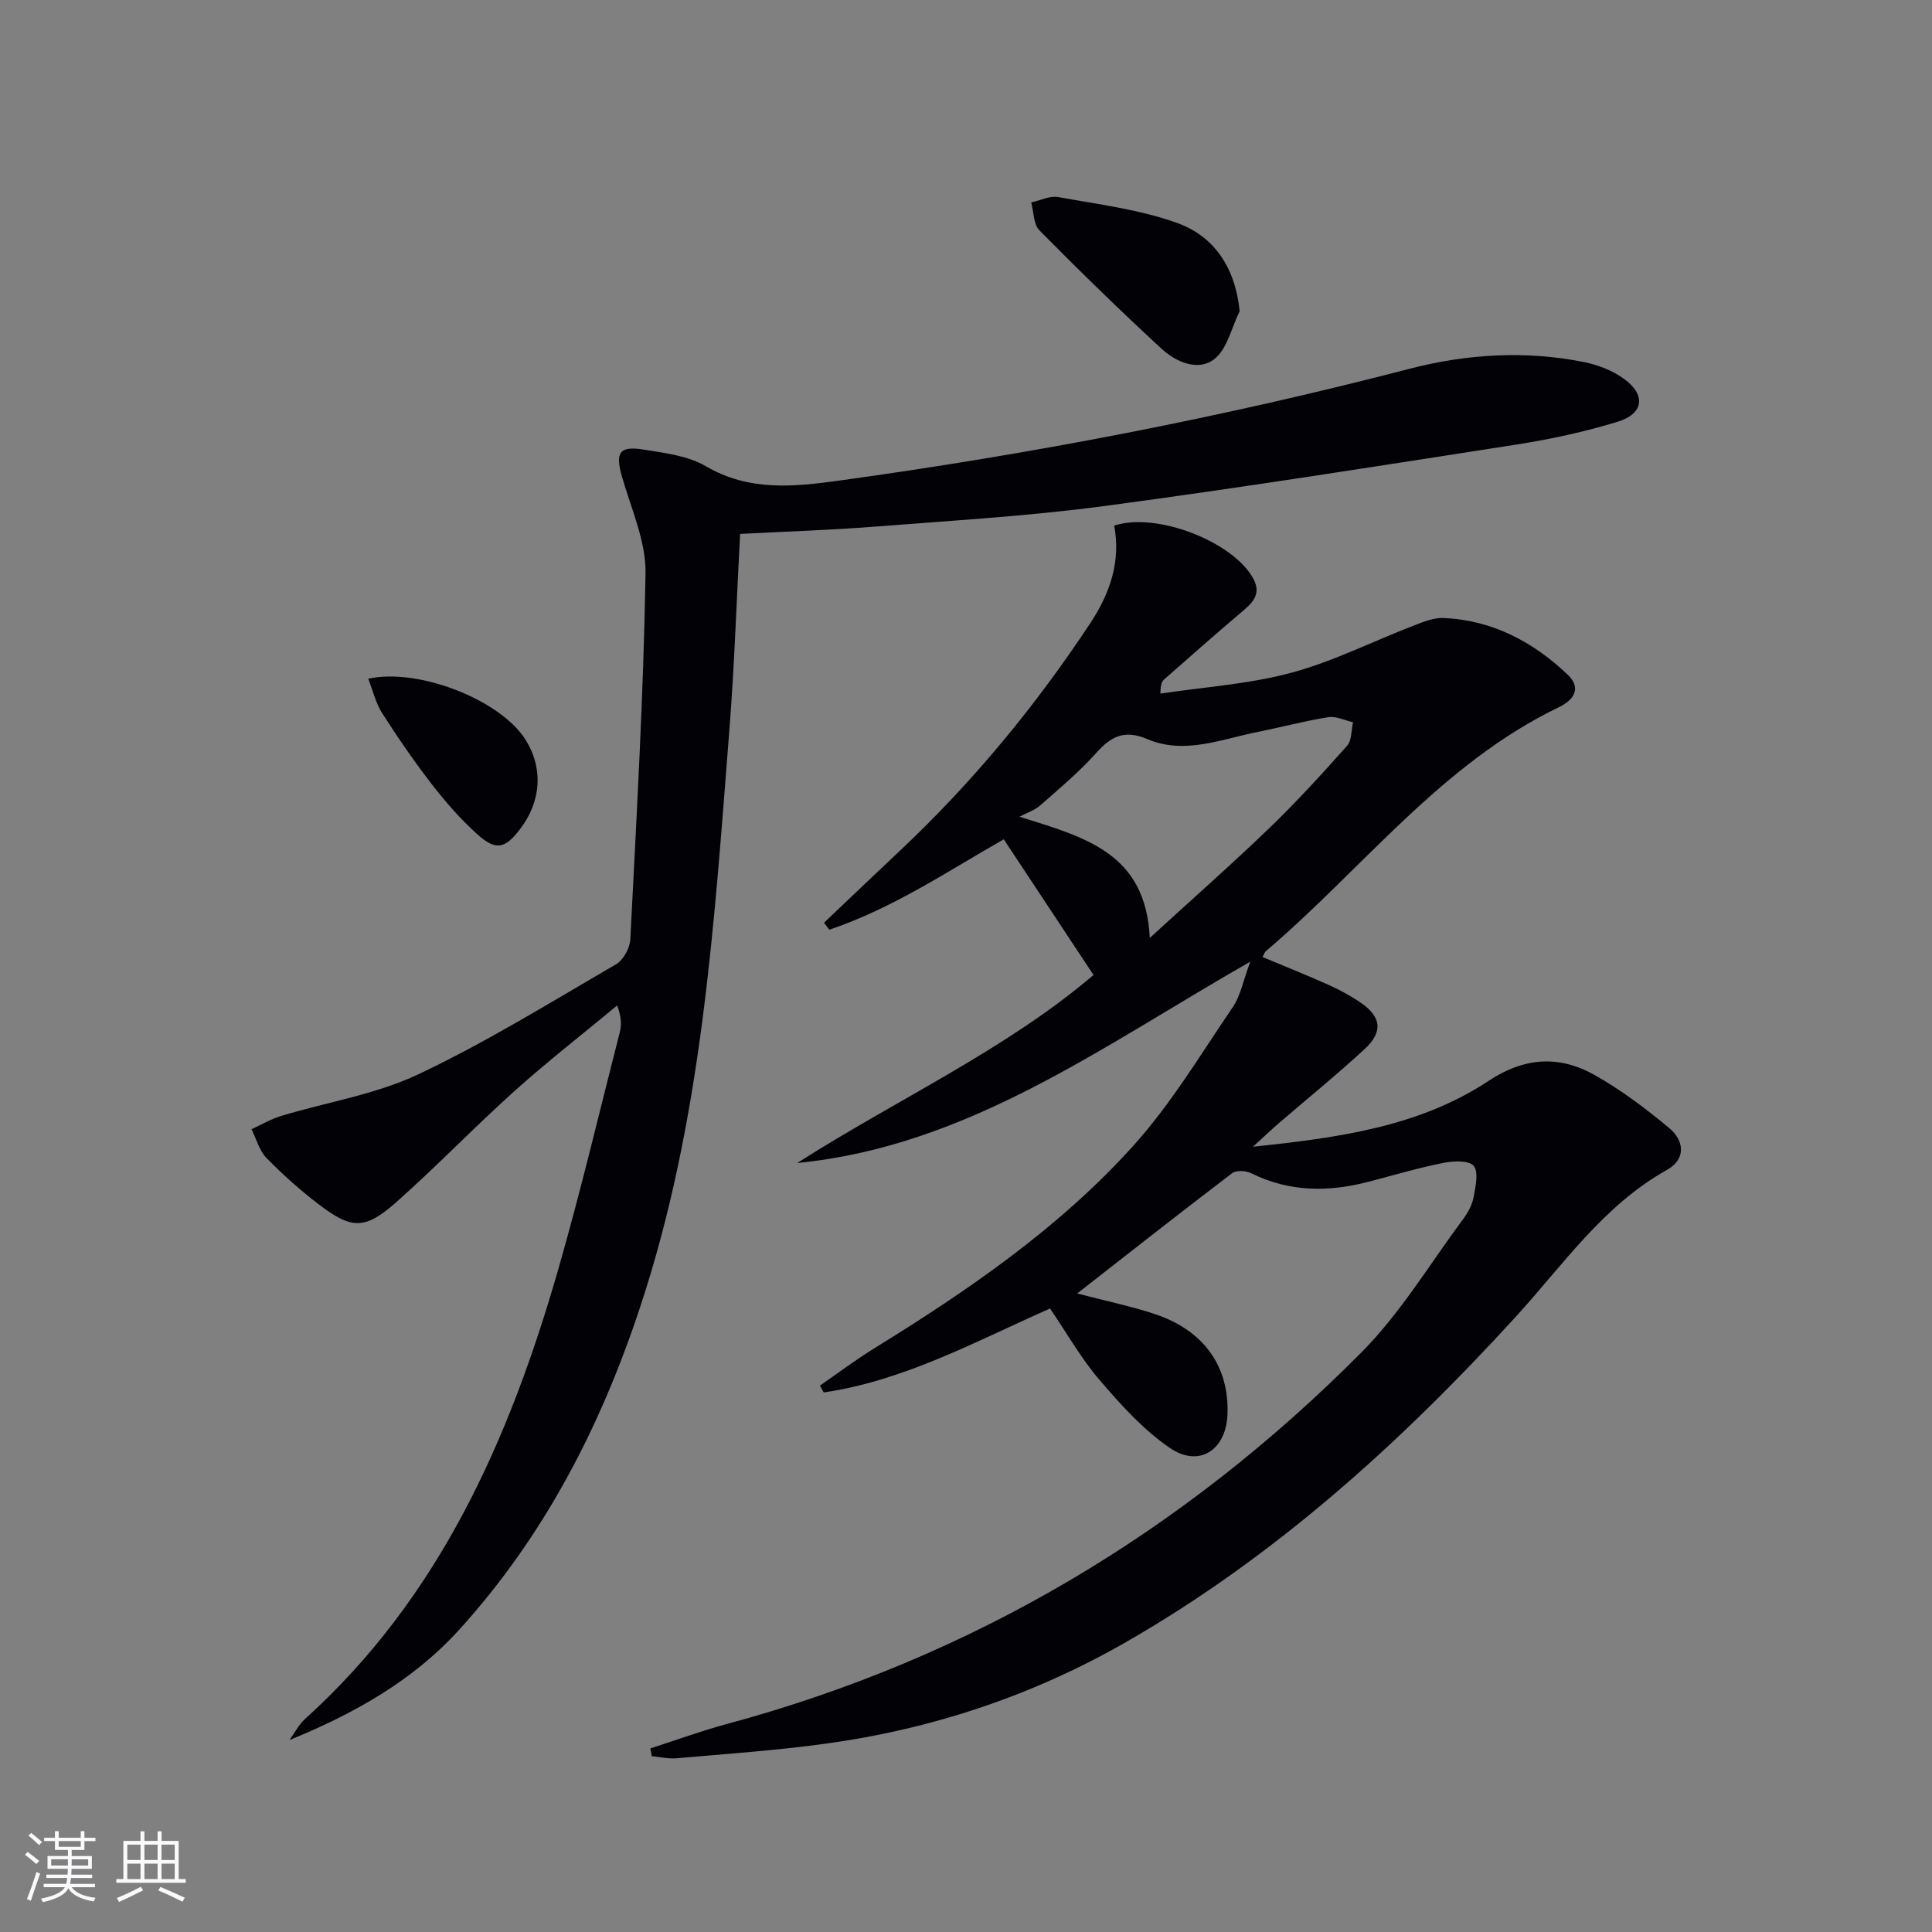 <svg enable-background="new 0 0 400 400" viewBox="0 0 400 400" xmlns="http://www.w3.org/2000/svg"><rect x="0" y="0" width="400" height="400" fill="#808080" stroke="none"/><g fill="#010106"><path d="m169.76 286.87c3.72-2.56 7.34-5.3 11.18-7.67 19.48-12.02 38.36-24.95 53.73-42.02 7.83-8.69 13.94-18.94 20.57-28.67 1.59-2.33 2.12-5.38 3.62-9.41-30.76 17.56-58.44 38.21-93.81 41.69 20.71-13.21 43.25-23.49 61.35-38.93-6.18-9.34-12.25-18.52-18.58-28.09-11.31 6.41-22.9 14.28-36.13 18.72-.36-.48-.72-.97-1.08-1.45 5.28-5.02 10.54-10.05 15.85-15.04 14.98-14.1 27.97-29.87 39.3-47.02 4.08-6.17 6.32-12.8 4.92-20.15 8.73-2.92 24.73 3.35 28.82 11.01 1.8 3.37-.41 5.15-2.67 7.07-5.33 4.52-10.56 9.15-15.81 13.76-.46.4-.75.98-.77 2.93 9.05-1.36 18.31-1.95 27.09-4.31 8.7-2.34 16.89-6.51 25.35-9.77 1.98-.76 4.14-1.66 6.18-1.57 10.08.44 18.5 4.89 25.69 11.72 3.08 2.93 1.03 5.37-1.72 6.7-24.5 11.78-40.69 33.5-60.77 50.57-.23.19-.32.55-.68 1.2 4.58 1.92 9.15 3.74 13.64 5.75 2.26 1.01 4.48 2.21 6.53 3.59 4.44 2.99 4.88 6.12.94 9.75-5.74 5.3-11.83 10.23-17.76 15.34-1.47 1.27-2.88 2.62-5.33 4.85 17.94-1.88 34.49-4.18 48.81-13.65 7.48-4.94 14.66-5.3 22-1.16 5.44 3.08 10.54 6.91 15.35 10.92 3.12 2.6 3.59 6.43-.47 8.7-13.19 7.38-21.51 19.71-31.34 30.46-23.83 26.07-49.76 49.55-80.57 67.25-19.41 11.14-40.25 18.06-62.35 21.08-10.19 1.4-20.48 2.1-30.74 3.01-1.7.15-3.45-.27-5.17-.43-.09-.54-.18-1.07-.27-1.61 5.23-1.68 10.41-3.59 15.71-5.02 50.82-13.7 94.51-39.75 131.47-76.94 8.12-8.17 14.2-18.37 21.13-27.69.97-1.31 1.83-2.9 2.12-4.48.4-2.18 1.09-5.21.01-6.49-1-1.18-4.26-1.01-6.35-.59-5.2 1.04-10.31 2.56-15.45 3.9-8.3 2.16-16.39 2.13-24.28-1.79-1.08-.54-3.09-.63-3.94.02-10.57 8.04-21 16.25-32.06 24.89 5.88 1.54 11.04 2.6 16.01 4.24 10.25 3.39 15.52 10.9 15.1 20.89-.31 7.3-5.87 10.98-11.92 6.85-5.5-3.75-10.16-8.94-14.54-14.05-3.86-4.5-6.83-9.77-10.27-14.82-15.42 6.82-30.14 14.92-46.85 17.38-.26-.48-.52-.95-.79-1.42zm68.29-92.68c8.98-8.22 17.07-15.34 24.83-22.82 5.6-5.4 10.86-11.16 16.03-16.98.98-1.11.84-3.21 1.22-4.86-1.71-.38-3.5-1.3-5.11-1.05-4.9.78-9.71 2.08-14.58 3.05-7.58 1.5-15.2 4.77-22.91 1.49-4.7-2-7.46-.6-10.55 2.85-3.53 3.94-7.64 7.39-11.63 10.89-1.19 1.04-2.84 1.56-4.28 2.33 13.92 4.35 26.12 7.62 26.98 25.1z"/><path d="m153.23 110.54c-.74 13.82-1.17 27.29-2.23 40.7-3.18 40.39-5.64 80.84-18.61 119.81-8.21 24.68-19.87 47.15-37.36 66.41-9.53 10.49-21.7 17.33-35.1 22.8 1.07-1.47 1.92-3.19 3.24-4.38 27.87-25.16 42.3-57.93 52.4-93.03 4.67-16.24 8.55-32.72 12.74-49.1.39-1.53.38-3.17-.54-5.57-7.1 5.89-14.4 11.56-21.26 17.72-8.3 7.45-16.04 15.52-24.38 22.92-6.56 5.82-9.3 5.75-16.16.51-3.82-2.92-7.45-6.15-10.8-9.59-1.49-1.53-2.09-3.94-3.1-5.95 2.04-.93 4-2.1 6.12-2.74 9.48-2.87 19.55-4.44 28.39-8.61 14.1-6.66 27.44-14.94 40.96-22.79 1.52-.88 2.87-3.36 2.96-5.17 1.28-25.25 2.74-50.5 3.15-75.77.11-6.7-3.03-13.5-4.92-20.18-1.36-4.82-.5-6.26 4.51-5.45 4.39.71 9.18 1.27 12.89 3.44 8.95 5.26 18.28 4.27 27.65 2.98 39.8-5.49 79.19-13.04 118.1-23.16 11.79-3.06 23.99-3.8 36.1-1.37 2.84.57 5.79 1.71 8.13 3.38 4.73 3.37 4.27 7.31-1.26 8.99-6.79 2.07-13.81 3.59-20.83 4.69-28.39 4.42-56.77 8.92-85.24 12.72-15.96 2.13-32.09 3.05-48.16 4.32-8.94.69-17.9.97-27.39 1.47z"/><path d="m256.66 64.42c-1.69 3.4-2.57 7.86-5.28 9.95-3.35 2.58-7.92.57-10.91-2.18-8.62-7.96-17.03-16.15-25.27-24.5-1.24-1.26-1.17-3.82-1.7-5.78 1.87-.4 3.85-1.42 5.59-1.11 8.25 1.5 16.72 2.54 24.54 5.33 7.66 2.74 12.08 9.08 13.03 18.29z"/><path d="m76.24 140.52c10.54-2.29 27.35 4.45 32.5 12.53 3.75 5.89 3.37 12.77-1.03 18.56-3.15 4.15-5.05 4.6-8.96 1.05-3.43-3.1-6.52-6.63-9.35-10.29-3.65-4.72-7.04-9.65-10.25-14.68-1.36-2.1-1.94-4.69-2.91-7.17z"/></g><path d="m5.17 384 .55-.58c.85.61 1.65 1.24 2.4 1.87l-.59.64c-.83-.73-1.62-1.38-2.36-1.93m1.22 9.53-.82-.34c.71-1.76 1.37-3.64 1.98-5.63.24.13.5.25.76.36-.6 1.67-1.24 3.54-1.92 5.61m-.5-13.5.57-.54c.56.44 1.31 1.06 2.26 1.87l-.64.64c-.68-.66-1.41-1.32-2.19-1.97m3.25.46h2.24v-1.36h.77v1.36h4.57v-1.36h.76v1.36h2.28v.69h-2.28v1.84h-2.64v1.26h4.18v2.64h-4.21c0 .45-.02.86-.05 1.21h4.32v.69h-4.38c-.04.34-.1.75-.19 1.22h5.15v.69h-4.82c.87 1.19 2.51 1.92 4.93 2.19-.17.32-.3.57-.37.76-2.77-.49-4.52-1.41-5.26-2.76-.56 1.26-2.3 2.23-5.24 2.9-.12-.24-.26-.48-.43-.72 2.73-.55 4.38-1.34 4.96-2.38h-4.38v-.69h4.65c.1-.38.17-.79.21-1.22h-4.32v-.69h4.4c.03-.34.05-.75.05-1.21h-4.2v-2.64h4.23v-1.26h-2.69v-1.84h-2.24zm1.46 4.46v1.29h3.45c.01-.4.02-.57.01-.53v-.32-.45h-3.46zm1.55-2.59h4.57v-1.19h-4.57zm6.11 2.59h-3.42v.77c-.01.19-.01.37-.02.53h3.44z" fill="#fafafc"/><path d="m32.63 379.16h.82v1.98h3.54v7.89h1.46v.78h-14.37v-.78h1.46v-7.89h3.54v-1.98h.82v1.98h2.73zm-3.49 11.48.5.73c-1.61.82-3.28 1.63-5 2.41-.13-.27-.28-.55-.44-.82 1.75-.72 3.4-1.49 4.94-2.32m-2.78-5.55h2.73v-3.18h-2.73zm0 3.95h2.73v-3.2h-2.73zm3.54-3.95h2.73v-3.18h-2.73zm0 3.95h2.73v-3.2h-2.73zm7.89 4.68c-1.84-.92-3.51-1.7-5.02-2.32l.45-.73c1.89.8 3.57 1.55 5.04 2.23zm-1.62-11.81h-2.73v3.18h2.73zm-2.73 7.13h2.73v-3.2h-2.73z" fill="#fafafc"/></svg>